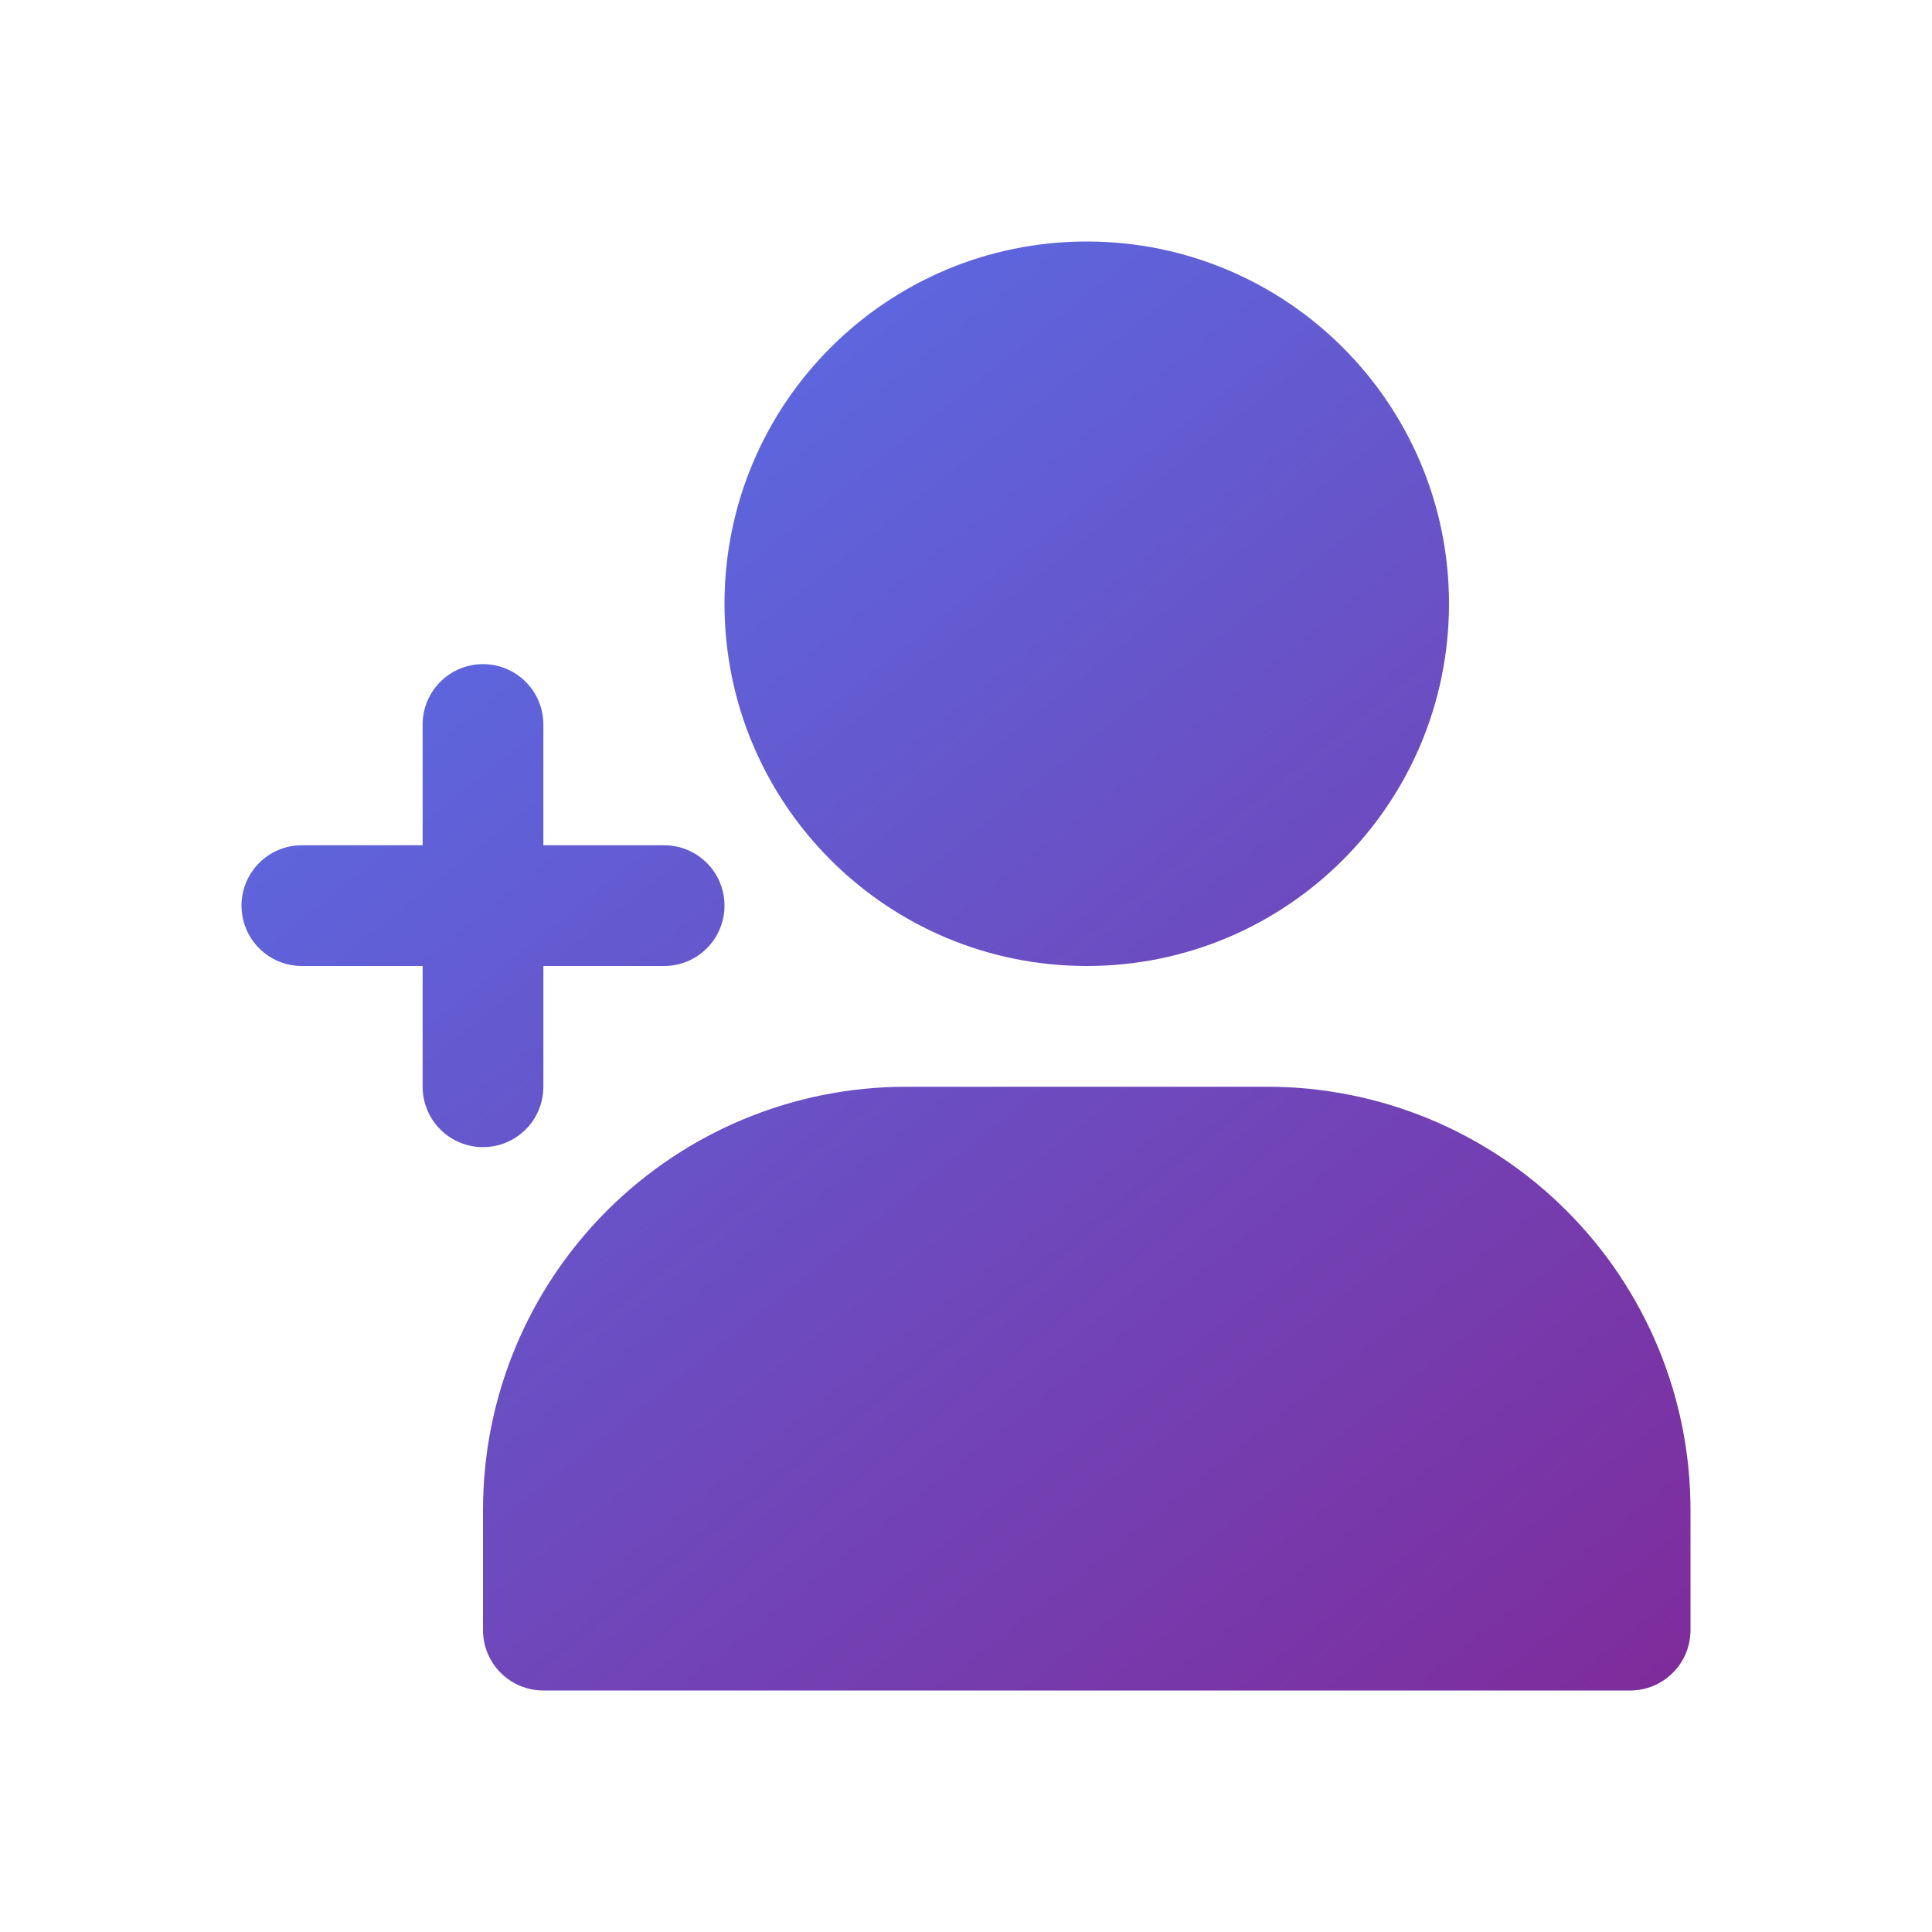 <svg xmlns="http://www.w3.org/2000/svg" width="32" height="32" viewBox="0 0 32 32" fill="none"><path fill-rule="evenodd" clip-rule="evenodd" d="M24 10C24 13.314 21.314 16 18 16C14.686 16 12 13.314 12 10C12 6.686 14.686 4 18 4C21.314 4 24 6.686 24 10ZM10.053 20.053C11.365 18.74 13.144 18.002 15 18H21C22.856 18.002 24.635 18.74 25.947 20.053C27.26 21.365 27.998 23.144 28 25V27C28 27.265 27.895 27.52 27.707 27.707C27.52 27.895 27.265 28 27 28H9C8.735 28 8.48 27.895 8.293 27.707C8.105 27.52 8 27.265 8 27V25C8.002 23.144 8.74 21.365 10.053 20.053ZM7.293 11.293C7.48 11.105 7.735 11 8 11C8.265 11 8.52 11.105 8.707 11.293C8.895 11.48 9 11.735 9 12V14H11C11.265 14 11.52 14.105 11.707 14.293C11.895 14.48 12 14.735 12 15C12 15.265 11.895 15.52 11.707 15.707C11.52 15.895 11.265 16 11 16H9V18C9 18.265 8.895 18.52 8.707 18.707C8.52 18.895 8.265 19 8 19C7.735 19 7.48 18.895 7.293 18.707C7.105 18.52 7 18.265 7 18V16H5C4.735 16 4.48 15.895 4.293 15.707C4.105 15.52 4 15.265 4 15C4 14.735 4.105 14.48 4.293 14.293C4.48 14.105 4.735 14 5 14H7V12C7 11.735 7.105 11.48 7.293 11.293Z" fill="url(#paint0_linear_1029_9900)"></path><defs><linearGradient id="paint0_linear_1029_9900" x1="10.5" y1="6" x2="28" y2="28" gradientUnits="userSpaceOnUse"><stop stop-color="#5B6AE2"></stop><stop offset="1" stop-color="#7F2B9B"></stop></linearGradient></defs></svg>